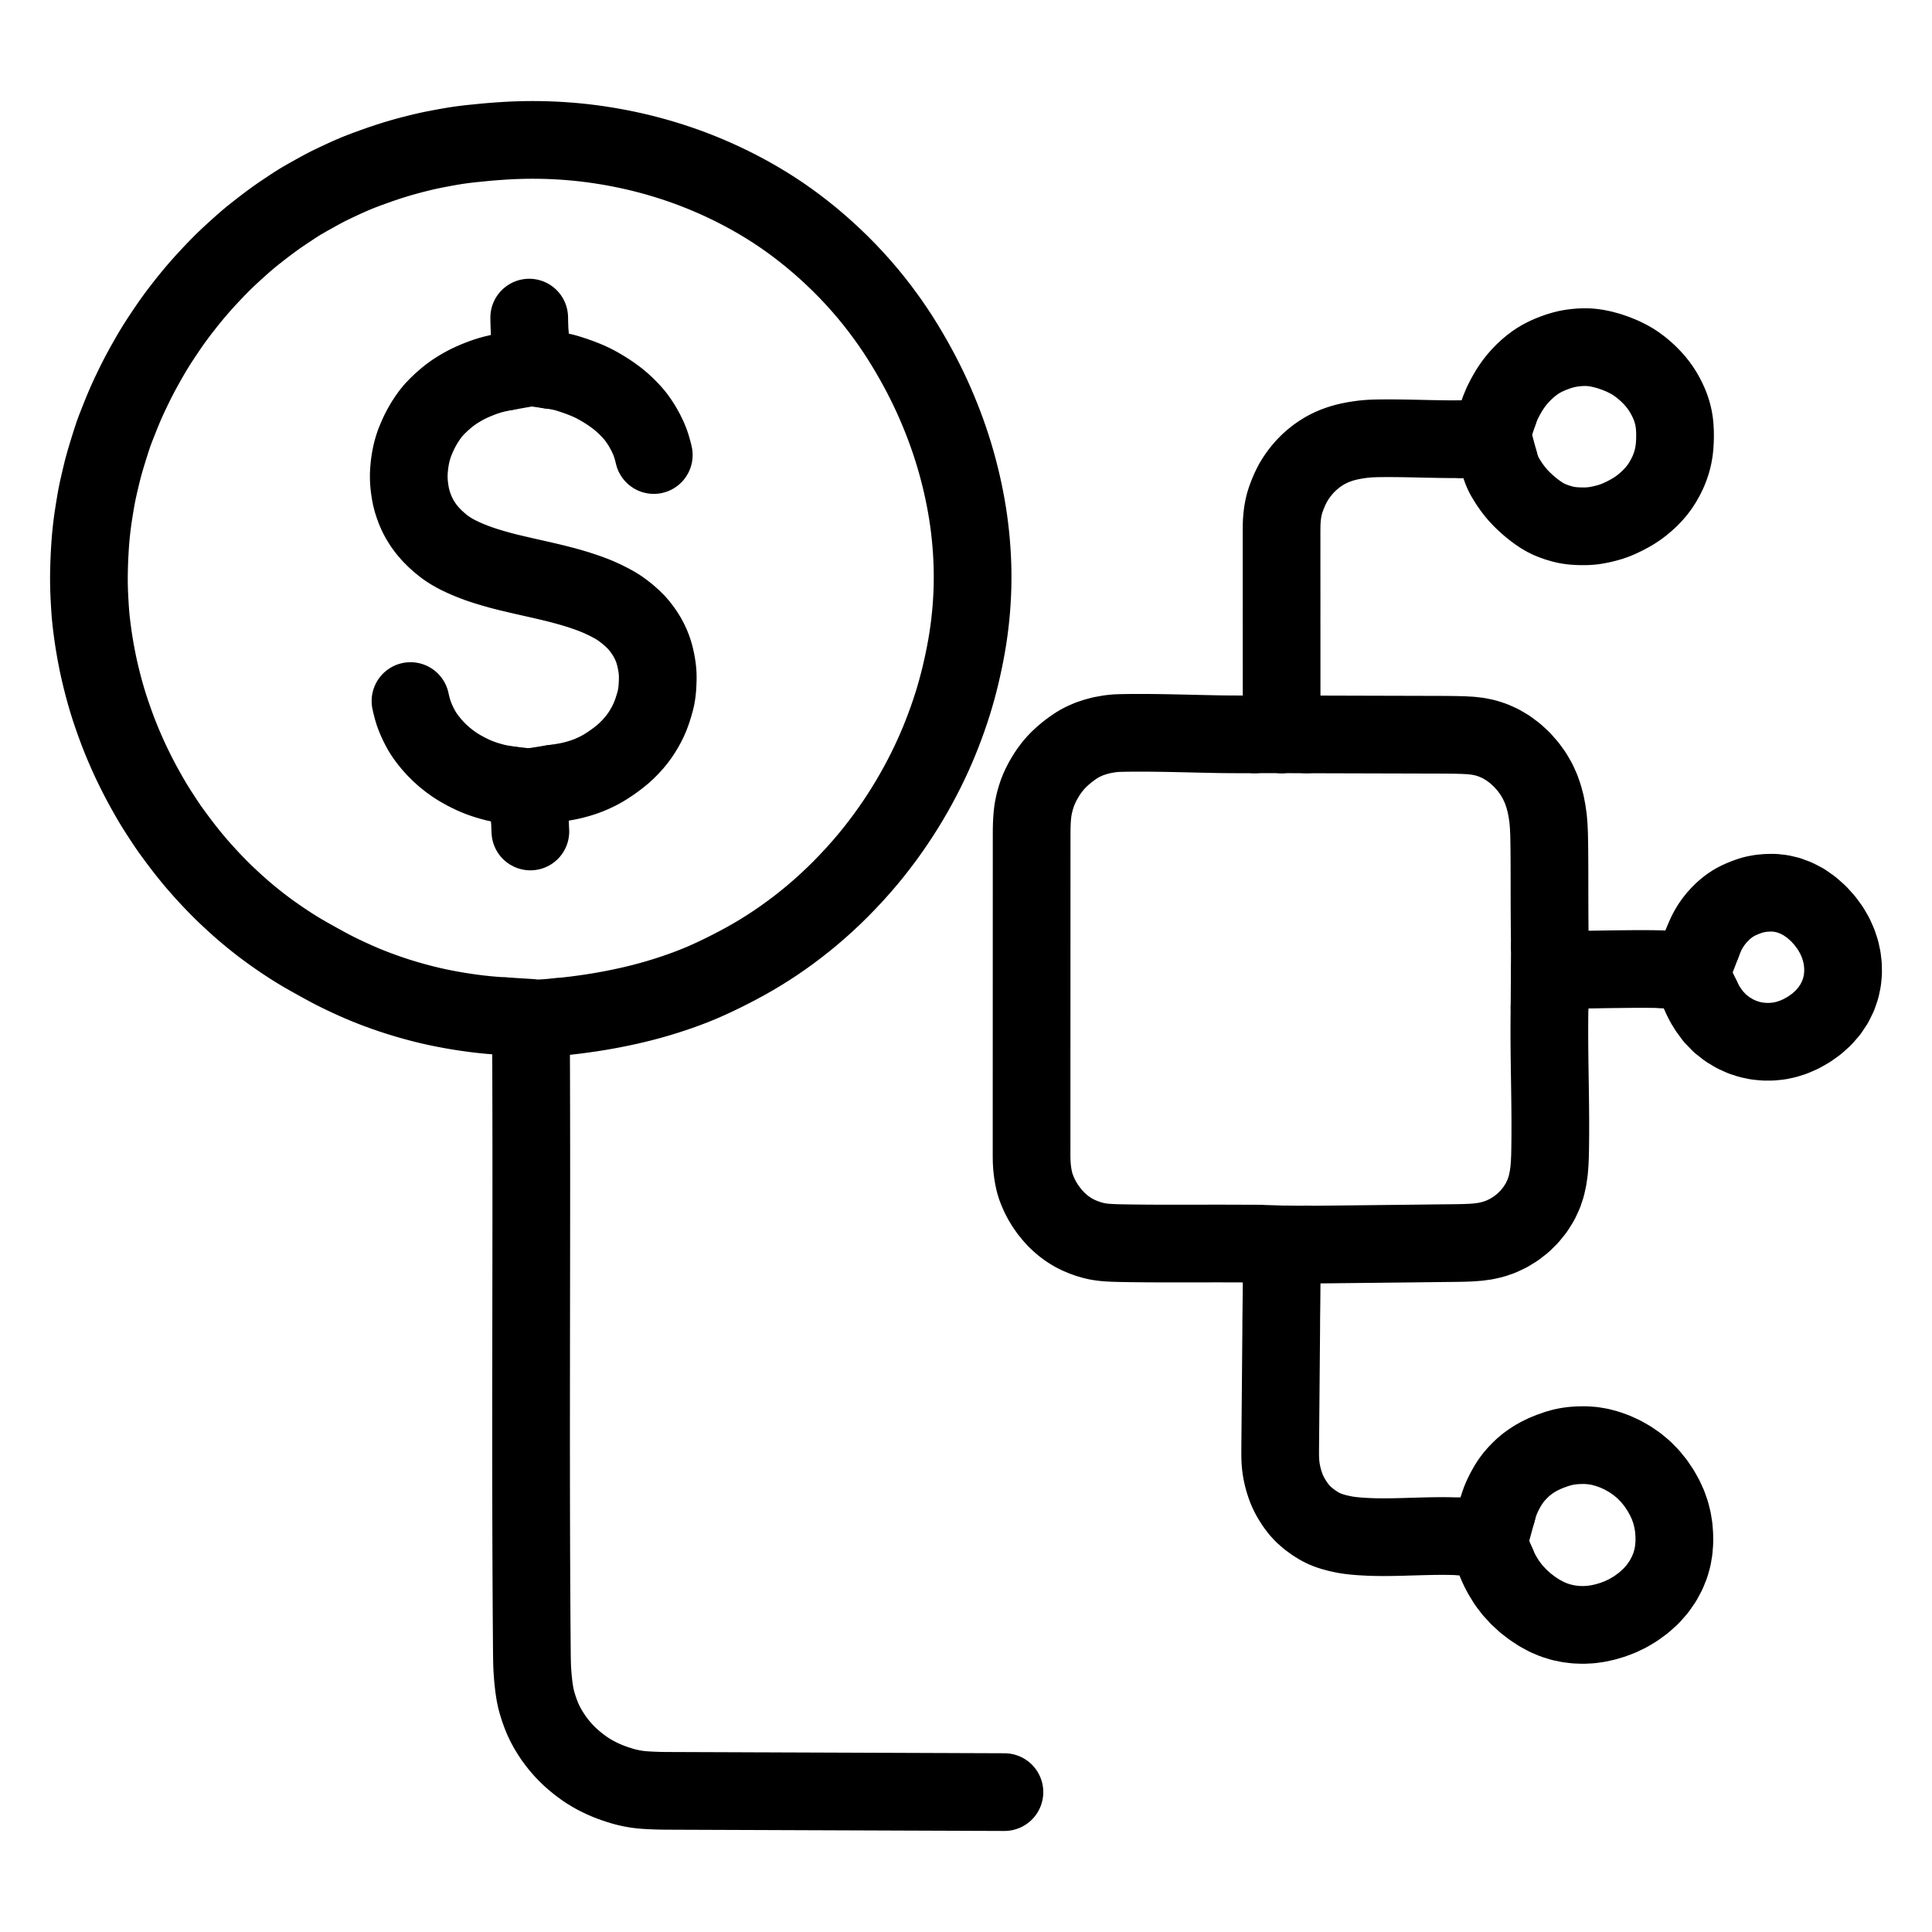 <svg xmlns="http://www.w3.org/2000/svg" viewBox="-47.5 -47.5 1119.0 1119.0" width="1024" height="1024"><g id="skeleton-paths" stroke-width="45.0">
    <path id="path-0-0" d="M244.895 541.091L242.816 540.962L240.540 540.803L238.039 540.618L235.592 540.403L233.647 540.213L231.279 539.962L229.346 539.741L226.979 539.447L224.635 539.128L221.871 538.734L219.024 538.296L216.202 537.828L213.364 537.326L210.576 536.800L208.206 536.336L205.832 535.843L203.930 535.428L201.620 534.905L199.237 534.330L196.018 533.518L192.270 532.509L188.064 531.317L183.780 530.015L179.520 528.639L175.294 527.181L171.177 525.679L167.443 524.247L164.081 522.896L161.024 521.604L157.704 520.138L154.143 518.504L150.608 516.838L147.405 515.267L144.904 513.997L142.448 512.693L139.977 511.352L136.791 509.591L133.491 507.761L130.290 505.952L127.728 504.482L125.347 503.056L123.316 501.803L121.008 500.350L118.708 498.851L115.968 497.039L113.177 495.120L110.744 493.416L108.462 491.775L106.610 490.414L104.356 488.726L102.272 487.110L99.896 485.222L97.855 483.564L95.647 481.739L93.640 480.042L91.423 478.108L89.465 476.353L87.354 474.427L85.430 472.647L83.218 470.559L81.202 468.602L78.959 466.360L76.992 464.344L74.758 462.008L72.562 459.646L70.128 456.973L67.804 454.349L65.804 452.033L63.920 449.785L62.252 447.749L60.294 445.314L58.310 442.766L56.119 439.887L54.036 437.079L52.229 434.616L50.598 432.331L49.209 430.326L47.741 428.128L46.402 426.079L44.959 423.849L43.635 421.790L42.220 419.541L40.961 417.470L39.593 415.140L38.229 412.755L36.722 410.086L35.196 407.322L33.704 404.540L32.242 401.724L30.815 398.891L29.427 396.059L28.062 393.197L26.736 390.315L25.451 387.431L24.194 384.517L22.975 381.600L21.774 378.632L20.498 375.322L19.190 371.778L17.935 368.242L16.859 365.099L16.013 362.568L15.230 360.109L14.483 357.658L13.710 354.985L12.946 352.262L12.192 349.443L11.356 346.184L10.570 342.949L9.825 339.717L9.185 336.736L8.498 333.298L7.797 329.533L7.164 325.877L6.642 322.585L6.243 319.795L5.860 316.964L5.531 314.301L5.251 311.915L5.021 309.600L4.848 307.605L4.676 305.200L4.526 302.812L4.364 300.004L4.228 297.325L4.128 294.928L4.062 292.643L4.023 290.645L4 288.396L4.003 286.399L4.030 284.150L4.072 282.152L4.132 279.911L4.196 277.970L4.286 275.741L4.381 273.803L4.512 271.491L4.631 269.506L4.788 267.159L4.941 265.187L5.146 262.890L5.338 260.982L5.577 258.736L5.804 256.797L6.097 254.524L6.375 252.542L6.724 250.242L7.099 247.863L7.550 245.117L8.030 242.280L8.464 239.870L8.937 237.465L9.461 235.092L10.087 232.332L10.760 229.468L11.327 227.086L11.916 224.687L12.538 222.350L13.420 219.194L14.489 215.635L15.597 212.030L16.596 208.867L17.397 206.371L18.163 204.092L18.894 202.059L19.701 199.934L20.483 197.951L21.331 195.813L22.134 193.794L23.049 191.507L24.051 189.088L25.234 186.313L26.505 183.479L27.618 181.065L28.771 178.650L29.706 176.718L30.885 174.297L32.067 171.960L33.687 168.852L35.378 165.738L37.128 162.584L38.580 160.027L39.964 157.635L41.211 155.525L42.597 153.256L43.901 151.184L45.347 148.956L46.697 146.914L48.172 144.706L49.542 142.677L51.043 140.486L52.455 138.485L53.999 136.350L55.443 134.413L57.080 132.257L58.670 130.204L60.478 127.905L62.130 125.841L63.975 123.592L65.591 121.659L67.458 119.487L69.033 117.686L71.003 115.490L72.781 113.546L74.954 111.223L76.886 109.194L79.102 106.912L81.089 104.903L83.347 102.696L85.370 100.778L87.580 98.743L89.503 96.997L91.618 95.096L93.585 93.349L95.802 91.432L97.801 89.764L99.922 88.053L101.831 86.552L104.066 84.808L106.491 82.950L109.313 80.825L112.143 78.772L114.649 77.012L116.966 75.448L118.994 74.100L121.190 72.641L123.235 71.295L125.526 69.839L127.624 68.568L130.005 67.194L132.310 65.902L134.932 64.442L137.480 63.031L139.819 61.761L142.117 60.564L144.504 59.392L147.239 58.079L150.123 56.732L153.004 55.408L155.900 54.115L158.809 52.877L161.785 51.684L165.130 50.419L168.844 49.069L172.948 47.618L177.155 46.203L181.258 44.904L184.879 43.827L188.091 42.929L190.993 42.157L194.263 41.324L197.465 40.540L200.713 39.801L203.673 39.183L207.033 38.535L210.303 37.924L213.548 37.348L216.354 36.884L219.190 36.464L221.941 36.104L224.370 35.823L226.776 35.570L229.143 35.335L231.897 35.056L234.620 34.798L237.055 34.584L239.455 34.398L241.561 34.247L243.910 34.084L246.232 33.940L249.151 33.791L252.636 33.660L256.651 33.565L260.878 33.524L265.086 33.552L269.292 33.651L273.488 33.818L277.732 34.054L281.994 34.356L286.235 34.727L290.504 35.173L294.742 35.687L299.030 36.277L303.282 36.937L307.529 37.665L311.717 38.452L315.897 39.303L320.081 40.229L324.295 41.234L328.459 42.300L332.679 43.457L336.944 44.707L341.351 46.079L345.704 47.521L350.006 49.029L354.205 50.589L358.360 52.217L362.543 53.942L366.714 55.751L371.002 57.702L375.224 59.720L379.510 61.867L383.726 64.082L388.039 66.456L392.370 68.956L396.727 71.591L401.037 74.328L405.282 77.155L409.545 80.147L413.792 83.270L418.059 86.556L422.249 89.921L426.450 93.458L430.718 97.218L435.044 101.208L439.360 105.376L443.580 109.649L447.686 114.024L451.607 118.400L455.298 122.716L458.760 126.966L462.059 131.202L465.261 135.512L468.261 139.714L471.097 143.869L473.746 147.931L476.359 152.124L478.932 156.418L481.433 160.750L483.835 165.069L486.082 169.283L488.239 173.498L490.259 177.624L492.187 181.730L494.034 185.859L495.822 190.045L497.580 194.357L499.246 198.642L500.831 202.923L502.313 207.155L503.719 211.405L505.051 215.679L506.309 219.979L507.483 224.269L508.577 228.541L509.590 232.784L510.534 237.054L511.409 241.346L512.201 245.628L512.913 249.880L513.540 254.106L514.095 258.345L514.569 262.595L514.968 266.843L515.294 271.111L515.547 275.361L515.721 279.619L515.809 283.859L515.823 288.105L515.759 292.346L515.618 296.607L515.387 300.859L515.082 305.131L514.698 309.381L514.240 313.640L513.693 317.913L513.072 322.164L512.368 326.433L511.596 330.647L510.748 334.891L509.848 339.086L508.879 343.302L507.843 347.493L506.720 351.727L505.511 355.981L504.219 360.252L502.814 364.580L501.327 368.910L499.736 373.293L498.079 377.631L496.342 381.946L494.536 386.221L492.689 390.384L490.745 394.556L488.731 398.680L486.569 402.920L484.315 407.156L481.900 411.495L479.377 415.842L476.727 420.209L474 424.525L471.181 428.791L468.215 433.097L465.128 437.396L461.899 441.711L458.670 445.855L455.308 449.974L451.796 454.091L447.989 458.376L443.973 462.704L439.786 467.024L435.583 471.169L431.334 475.166L427.187 478.905L422.924 482.566L418.705 486.032L414.367 489.445L410.125 492.632L405.883 495.688L401.669 498.585L397.401 501.384L393.075 504.096L388.684 506.708L384.314 509.195L379.942 511.558L375.694 513.774L371.393 515.933L367.166 517.983L362.866 519.972L358.661 521.813L354.452 523.541L350.271 525.145L346.059 526.662L341.822 528.106L337.561 529.480L333.277 530.783L328.968 532.010L324.645 533.159L320.342 534.226L316.059 535.212L311.802 536.126L307.539 536.983L303.301 537.774L299.072 538.506L294.857 539.169L290.600 539.785L286.350 540.355L281.968 540.871L278.851 541.225L276.045 541.478" stroke="black" stroke-width="45" fill="none" stroke-linecap="round" stroke-linejoin="round"/>
    <path id="path-1-0" d="M260.077 559.695L260.081 560.823L260.087 562.425L260.095 564.422L260.104 566.671L260.112 568.669L260.121 570.918L260.128 572.916L260.136 575.164L260.143 577.162L260.149 579.411L260.154 581.409L260.159 583.657L260.164 585.655L260.170 587.904L260.175 589.902L260.180 592.151L260.185 594.148L260.190 596.397L260.194 598.395L260.197 600.644L260.199 602.641L260.202 604.890L260.205 606.888L260.208 609.137L260.210 611.135L260.214 613.383L260.217 615.381L260.219 617.630L260.220 619.628L260.220 621.876L260.221 623.874L260.221 626.123L260.222 628.121L260.223 630.370L260.224 632.367L260.226 634.616L260.226 636.614L260.226 638.863L260.225 640.860L260.224 643.109L260.222 645.107L260.221 647.356L260.221 649.354L260.221 651.602L260.221 653.600L260.220 655.849L260.219 657.847L260.217 660.095L260.214 662.093L260.212 664.342L260.210 666.340L260.208 668.588L260.207 670.586L260.206 672.835L260.205 674.833L260.202 677.082L260.199 679.079L260.196 681.328L260.193 683.326L260.190 685.575L260.187 687.573L260.185 689.821L260.184 691.819L260.182 694.068L260.180 696.066L260.176 698.314L260.173 700.312L260.169 702.561L260.166 704.559L260.163 706.807L260.161 708.805L260.159 711.054L260.156 713.052L260.154 715.301L260.151 717.298L260.148 719.547L260.144 721.545L260.141 723.794L260.138 725.792L260.136 728.040L260.134 730.038L260.132 732.291L260.130 734.270L260.129 736.522L260.128 738.538L260.126 740.862L260.124 742.904L260.120 745.141L260.117 747.079L260.114 749.283L260.111 751.267L260.109 753.520L260.107 755.517L260.106 757.766L260.104 759.764L260.103 762.013L260.101 764.011L260.100 766.259L260.099 768.257L260.098 770.506L260.097 772.504L260.096 774.752L260.096 776.750L260.096 778.999L260.096 780.997L260.095 783.245L260.094 785.199L260.092 787.407L260.092 789.265L260.093 791.490L260.095 793.438L260.098 795.830L260.100 797.897L260.102 800.232L260.104 802.230L260.105 804.478L260.107 806.476L260.109 808.725L260.110 810.723L260.113 812.971L260.117 814.969L260.121 817.218L260.125 819.216L260.129 821.464L260.132 823.462L260.136 825.711L260.139 827.709L260.143 829.958L260.148 831.955L260.154 834.204L260.160 836.202L260.167 838.451L260.173 840.449L260.180 842.697L260.186 844.695L260.192 846.944L260.198 848.942L260.206 851.190L260.214 853.188L260.224 855.437L260.233 857.435L260.243 859.683L260.251 861.681L260.261 863.930L260.269 865.928L260.279 868.177L260.289 870.174L260.301 872.423L260.312 874.421L260.326 876.670L260.338 878.668L260.351 880.916L260.363 882.914L260.376 885.163L260.388 887.161L260.402 889.409L260.416 891.407L260.433 893.656L260.448 895.654L260.466 897.902L260.481 899.900L260.499 902.149L260.514 904.147L260.531 906.396L260.547 908.393L260.569 910.642L260.594 912.640L260.640 914.906L260.696 916.887L260.795 919.223L260.948 921.606L261.170 924.383L261.448 927.139L261.732 929.538L262.068 931.898L262.414 933.910L262.894 936.287L263.525 938.692L264.480 941.811L265.570 944.913L266.860 948.137L268.162 950.879L269.688 953.726L271.350 956.445L273.024 959.003L274.875 961.516L276.629 963.719L278.714 966.125L280.668 968.172L282.886 970.310L284.879 972.064L287.024 973.839L288.973 975.342L291.133 976.900L293.179 978.261L295.513 979.674L297.630 980.846L300.020 982.054L301.972 982.969L304.295 983.976L306.288 984.753L308.776 985.653L310.827 986.323L313.113 987.029L314.909 987.513L317.128 988.040L319.063 988.428L321.448 988.826L323.473 989.081L325.812 989.285L327.737 989.406L329.966 989.517L331.877 989.599L334.158 989.675L336.159 989.715L338.440 989.741L340.438 989.749L342.687 989.757L344.684 989.765L346.933 989.773L348.931 989.781L351.180 989.789L353.178 989.797L355.426 989.805L357.424 989.813L359.673 989.821L361.671 989.828L363.919 989.837L365.917 989.844L368.166 989.853L370.164 989.860L372.412 989.869L374.410 989.876L376.659 989.885L378.657 989.892L380.906 989.901L382.903 989.908L385.152 989.917L387.150 989.924L389.399 989.933L391.397 989.940L393.645 989.948L395.643 989.956L397.892 989.964L399.890 989.972L402.138 989.980L404.136 989.988L406.385 989.996L408.383 990.004L410.631 990.012L412.629 990.020L414.878 990.028L416.876 990.036L419.125 990.044L421.122 990.052L423.371 990.060L425.369 990.068L427.618 990.076L429.615 990.083L431.864 990.092L433.862 990.099L436.111 990.108L438.109 990.115L440.357 990.124L442.355 990.131L444.604 990.140L446.602 990.147L448.850 990.156L450.848 990.163L453.097 990.172L455.095 990.179L457.344 990.188L459.341 990.195L461.590 990.204L463.588 990.211L465.837 990.219L467.834 990.227L470.083 990.235L472.081 990.243L474.330 990.251L476.328 990.259L478.576 990.267L480.574 990.275L482.823 990.283L484.821 990.291L487.069 990.299L489.067 990.307L491.316 990.315L493.314 990.323L495.563 990.331L497.560 990.339L499.809 990.347L501.807 990.354L504.056 990.363L506.053 990.370L508.302 990.379L510.300 990.386L512.549 990.395L514.547 990.402L516.795 990.411L518.793 990.418L521.042 990.427L523.040 990.434L525.288 990.443L527.286 990.450L529.535 990.459L531.533 990.466L533.135 990.472L534.262 990.476" stroke="black" stroke-width="45" fill="none" stroke-linecap="round" stroke-linejoin="round"/>
    <path id="path-extension-1" d="M244.895 541.091L260.008 542.029" stroke="black" stroke-width="45" fill="none" stroke-linecap="round" stroke-linejoin="round"/>
    <path id="path-extension-2" d="M276.045 541.478L265.890 542.395" stroke="black" stroke-width="45" fill="none" stroke-linecap="round" stroke-linejoin="round"/>
    <path id="path-extension-3" d="M260.077 559.695L260.011 542.925" stroke="black" stroke-width="45" fill="none" stroke-linecap="round" stroke-linejoin="round"/>
    <path id="path-connection-1" d="M265.890 542.395L265.890 542.395" stroke="black" stroke-width="45" fill="none" stroke-linecap="round" stroke-linejoin="round"/>
  </g>
<g id="skeleton-paths" stroke-width="45.0">
    <path id="path-0-0" d="M259.013 136.455L259.032 137.583L259.068 139.199L259.125 141.195L259.216 143.453L259.325 145.425L259.429 147.028L259.504 148.143" stroke="black" stroke-width="45" fill="none" stroke-linecap="round" stroke-linejoin="round"/>
    <path id="path-1-0" d="M245.169 167.821L243.140 168.201L241.289 168.582L238.534 169.226L236.450 169.795L234.230 170.493L232.450 171.105L230.277 171.919L228.307 172.707L225.987 173.712L224.036 174.627L221.849 175.744L219.872 176.843L217.626 178.184L215.580 179.503L213.288 181.133L210.893 183.057L208.255 185.349L205.738 187.778L203.700 189.912L201.841 192.163L200.163 194.502L198.351 197.270L196.732 200.081L195.425 202.592L194.318 204.979L193.477 206.926L192.581 209.145L191.837 211.383L191.067 214.025L190.454 216.792L189.967 219.545L189.597 222.375L189.368 225.082L189.244 227.497L189.263 229.839L189.356 231.728L189.564 234L189.811 235.906L190.187 238.277L190.566 240.200L191.136 242.542L191.921 244.985L192.935 247.783L194.219 250.696L195.679 253.444L197.467 256.317L199.558 259.143L201.924 261.919L204.518 264.550L207.158 266.909L209.547 268.856L211.869 270.523L213.958 271.844L216.328 273.190L218.487 274.298L220.894 275.434L222.856 276.295L225.081 277.229L226.944 277.955L229.198 278.806L231.249 279.513L233.584 280.284L235.597 280.903L237.886 281.587L239.805 282.137L242.223 282.812L244.192 283.331L246.556 283.931L248.432 284.381L250.678 284.916L252.582 285.362L254.815 285.884L256.756 286.327L259.170 286.874L261.751 287.453L264.962 288.182L268.235 288.934L271.422 289.683L273.982 290.300L276.441 290.919L278.737 291.529L281.417 292.257L284.177 293.046L287.151 293.947L290.080 294.905L292.967 295.904L295.348 296.775L297.817 297.738L300.251 298.799L303.062 300.099L305.846 301.513L308.345 302.864L310.873 304.412L313.408 306.207L316.223 308.419L318.891 310.801L321.110 312.990L323.070 315.286L324.607 317.296L326.214 319.668L327.419 321.638L328.666 323.974L329.593 326.005L330.527 328.330L331.217 330.396L331.857 332.705L332.316 334.732L332.760 337.046L333.070 339.027L333.337 341.399L333.453 343.365L333.472 345.783L333.392 348.155L333.236 351.029L332.938 353.797L332.540 356.293L331.933 358.798L331.178 361.431L330.272 364.293L329.222 367.143L328.221 369.496L327.012 371.935L325.843 374.058L324.424 376.427L323.043 378.507L321.357 380.778L319.642 382.872L317.547 385.190L315.529 387.218L313.112 389.424L310.483 391.530L307.556 393.715L304.602 395.704L302.226 397.203L299.827 398.549L297.846 399.552L295.506 400.643L293.528 401.468L291.272 402.326L289.210 403.010L286.862 403.720L284.812 404.259L282.483 404.821L280.113 405.280L277.123 405.798L274.847 406.123L272.864 406.389" stroke="black" stroke-width="45" fill="none" stroke-linecap="round" stroke-linejoin="round"/>
    <path id="path-2-0" d="M190.245 358.543L190.519 359.745L190.922 361.421L191.443 363.385L192.123 365.589L192.807 367.448L193.723 369.660L194.677 371.724L195.866 374.076L197.070 376.222L198.604 378.597L200.349 380.967L202.437 383.549L204.697 386.076L207.157 388.541L209.813 390.938L212.703 393.235L215.293 395.119L217.875 396.789L219.884 397.970L222.210 399.257L224.232 400.285L226.652 401.431L228.609 402.277L230.858 403.162L232.759 403.825L235.044 404.560L237.124 405.167L239.580 405.814L242.467 406.404L244.905 406.849L247.489 407.221" stroke="black" stroke-width="45" fill="none" stroke-linecap="round" stroke-linejoin="round"/>
    <path id="path-3-0" d="M259.421 426.637L259.440 427.764L259.487 429.366L259.559 431.364L259.629 432.966L259.686 434.093" stroke="black" stroke-width="45" fill="none" stroke-linecap="round" stroke-linejoin="round"/>
    <path id="path-4-0" d="M271.179 166.764L272.938 166.999L274.624 167.269L277.068 167.719L278.992 168.159L280.801 168.653L282.351 169.127L284.012 169.663L286.001 170.342L288.046 171.066L290.410 171.974L292.456 172.805L294.702 173.812L296.642 174.755L299.117 176.080L301.765 177.634L304.835 179.563L307.731 181.560L310.185 183.388L312.457 185.280L314.458 187.092L316.672 189.273L318.555 191.272L320.523 193.585L322.334 196.053L324.419 199.278L326.337 202.718L327.965 206.057L329.049 208.716L329.860 211.130L330.453 213.208L330.903 214.902L331.170 216.053" stroke="black" stroke-width="45" fill="none" stroke-linecap="round" stroke-linejoin="round"/>
    <path id="path-connection-1" d="M259.504 148.143L260.196 165.152" stroke="black" stroke-width="45" fill="none" stroke-linecap="round" stroke-linejoin="round"/>
    <path id="path-connection-2" d="M245.169 167.821L260.196 165.152" stroke="black" stroke-width="45" fill="none" stroke-linecap="round" stroke-linejoin="round"/>
    <path id="path-connection-3" d="M271.179 166.764L260.196 165.152" stroke="black" stroke-width="45" fill="none" stroke-linecap="round" stroke-linejoin="round"/>
    <path id="path-connection-4" d="M272.864 406.389L259.120 408.566" stroke="black" stroke-width="45" fill="none" stroke-linecap="round" stroke-linejoin="round"/>
    <path id="path-connection-5" d="M247.489 407.221L259.120 408.566" stroke="black" stroke-width="45" fill="none" stroke-linecap="round" stroke-linejoin="round"/>
    <path id="path-connection-6" d="M259.421 426.637L259.120 408.566" stroke="black" stroke-width="45" fill="none" stroke-linecap="round" stroke-linejoin="round"/>
  </g>
<g id="skeleton-paths" stroke-width="45.0">
    <path id="path-0-0" d="M819.644 858.725L820.879 861.598L822.650 864.911L825.391 869.363L828.623 873.585L832.144 877.390L835.920 880.857L839.912 883.943L844.078 886.675L848.350 888.989L852.608 890.794L856.865 892.118L861.103 892.998L865.333 893.504L869.546 893.647L873.752 893.440L877.953 892.863L882.248 891.927L886.564 890.635L890.991 888.956L895.436 886.817L900.020 884.067L904.542 880.751L908.827 876.868L912.548 872.643L915.676 868.112L918.124 863.543L919.958 859.008L921.198 854.592L921.930 850.214L922.270 845.877L922.244 841.518L921.914 837.171L921.208 832.800L920.124 828.490L918.640 824.266L916.705 820.015L914.328 815.769L911.435 811.474L908.182 807.464L904.561 803.766L900.670 800.521L896.560 797.677L892.254 795.250L887.924 793.254L883.515 791.669L879.238 790.520L875.038 789.811L870.936 789.499L866.947 789.544L863.361 789.788L860.245 790.216L857.457 790.793L854.293 791.692L850.779 792.921L847.241 794.345L844.055 795.899L841.456 797.358L838.960 798.985L836.852 800.528L834.668 802.357L832.777 804.153L830.776 806.262L829.085 808.236L827.349 810.572L825.743 813.111L824.108 816.022L822.666 818.932L821.568 821.494L820.639 824.115L820.114 825.863L819.628 827.635" stroke="black" stroke-width="45" fill="none" stroke-linecap="round" stroke-linejoin="round"/>
    <path id="path-1-0" d="M938.262 530.698L939.677 533.653L941.784 537.042L944.981 541.411L948.790 545.327L952.916 548.572L957.250 551.201L961.602 553.182L965.909 554.575L970.162 555.457L974.411 555.874L978.601 555.865L982.774 555.458L986.967 554.581L991.260 553.214L995.769 551.233L1000.275 548.667L1004.696 545.514L1008.645 541.940L1012.108 537.956L1014.913 533.718L1017.108 529.268L1018.647 524.804L1019.587 520.388L1020 516.039L1019.947 511.751L1019.457 507.429L1018.522 503.133L1017.105 498.814L1015.188 494.532L1012.673 490.182L1009.525 485.868L1005.775 481.696L1001.577 477.991L997.220 474.948L992.795 472.648L988.476 471.027L984.210 470.017L980.010 469.555L975.947 469.598L972.334 469.933L969.454 470.448L967.372 470.950L965.469 471.576L963.522 472.275L961.177 473.226L958.924 474.263L956.596 475.544L954.555 476.865L952.396 478.509L950.448 480.205L948.398 482.232L946.667 484.154L944.975 486.291L943.572 488.283L942.113 490.700L940.907 492.950L939.686 495.651L939.035 497.237L938.366 498.990" stroke="black" stroke-width="45" fill="none" stroke-linecap="round" stroke-linejoin="round"/>
    <path id="path-2-0" d="M709.081 377.852L711.958 377.860L715.118 377.869L719.506 377.881L723.752 377.892L727.999 377.904L732.245 377.915L736.492 377.927L740.738 377.938L744.985 377.950L749.232 377.961L753.478 377.973L757.725 377.984L761.971 377.996L766.218 378.007L770.464 378.018L774.711 378.030L778.957 378.041L783.204 378.053L787.451 378.065L791.697 378.092L795.925 378.150L800.162 378.265L804.335 378.492L808.604 378.977L812.834 379.856L817.239 381.274L821.541 383.215L825.916 385.778L830.077 388.900L834.059 392.570L837.565 396.561L840.623 400.798L843.102 405.103L845.115 409.512L846.595 413.848L847.757 418.214L848.566 422.495L849.168 426.775L849.512 431.046L849.713 435.303L849.805 439.569L849.862 443.812L849.896 448.059L849.922 452.305L849.937 456.552L849.946 460.798L849.951 465.045L849.955 469.292L849.961 473.538L849.972 477.785L849.992 482.031L850.020 486.271L850.056 490.555L850.101 494.919L850.135 498.108L850.172 500.866" stroke="black" stroke-width="45" fill="none" stroke-linecap="round" stroke-linejoin="round"/>
    <path id="path-3-0" d="M709.475 673.395L712.150 673.376L715.220 673.351L719.511 673.311L723.752 673.267L727.999 673.220L732.245 673.173L736.492 673.126L740.738 673.079L744.985 673.032L749.232 672.985L753.478 672.937L757.725 672.890L761.971 672.843L766.218 672.796L770.464 672.749L774.699 672.700L778.955 672.648L783.200 672.596L787.477 672.549L791.713 672.507L795.960 672.460L800.190 672.377L804.437 672.218L808.701 671.893L812.978 671.304L817.339 670.297L821.745 668.784L826.199 666.678L830.532 664.004L834.617 660.819L838.379 657.090L841.678 653L844.469 648.555L846.585 644.045L848.097 639.537L849.082 635.044L849.714 630.701L850.065 626.385L850.253 622.168L850.339 617.921L850.395 613.674L850.426 609.428L850.434 605.181L850.424 600.935L850.397 596.688L850.357 592.442L850.307 588.195L850.250 583.949L850.188 579.702L850.124 575.455L850.061 571.209L850.003 566.962L849.952 562.716L849.912 558.469L849.884 554.223L849.872 549.976L849.878 545.730L849.908 541.483L849.938 538.447L849.973 535.877" stroke="black" stroke-width="45" fill="none" stroke-linecap="round" stroke-linejoin="round"/>
    <path id="path-4-0" d="M679.340 377.827L677.466 377.832L675.717 377.830L673.199 377.833L671.095 377.830L668.765 377.826L666.660 377.818L664.287 377.804L662.330 377.789L660.157 377.764L658.329 377.734L656.112 377.691L654.133 377.651L651.852 377.604L649.854 377.562L647.605 377.513L645.608 377.468L643.359 377.416L641.361 377.370L639.112 377.318L637.114 377.272L634.866 377.222L632.868 377.179L630.619 377.133L628.621 377.094L626.373 377.055L624.375 377.023L622.126 376.993L620.128 376.970L617.879 376.950L615.882 376.938L613.633 376.931L611.635 376.931L609.386 376.940L607.389 376.955L605.140 376.981L603.142 377.013L600.857 377.071L598.869 377.147L596.796 377.344L595.075 377.541L592.991 377.919L590.407 378.384L587.053 379.293L583.581 380.431L580.441 381.785L578.014 383.012L575.758 384.371L573.403 385.995L570.726 387.991L568.018 390.275L565.705 392.415L563.607 394.656L561.940 396.629L560.257 398.881L558.882 400.899L557.493 403.179L556.382 405.139L555.262 407.337L554.345 409.319L553.411 411.646L552.604 414.070L551.830 416.755L551.238 419.357L550.814 421.581L550.542 423.771L550.352 425.710L550.200 427.950L550.105 429.948L550.048 432.197L550.027 434.195L550.019 436.443L550.018 438.441L550.018 440.690L550.017 442.688L550.017 444.937L550.016 446.934L550.016 449.183L550.015 451.181L550.015 453.430L550.014 455.428L550.014 457.676L550.013 459.674L550.013 461.923L550.012 463.921L550.012 466.169L550.011 468.167L550.011 470.416L550.010 472.414L550.010 474.662L550.009 476.660L550.009 478.909L550.008 480.907L550.008 483.156L550.007 485.153L550.007 487.402L550.006 489.400L550.006 491.649L550.006 493.647L550.005 495.895L550.005 497.893L550.004 500.142L550.004 502.140L550.003 504.388L550.003 506.386L550.002 508.635L550.002 510.633L550.001 512.881L550 514.879L550 517.128L550 519.126L550 521.375L549.999 523.372L549.998 525.621L549.998 527.619L549.997 529.868L549.997 531.866L549.996 534.114L549.996 536.112L549.995 538.361L549.995 540.359L549.994 542.607L549.994 544.605L549.993 546.854L549.993 548.852L549.992 551.100L549.992 553.098L549.991 555.347L549.991 557.345L549.990 559.594L549.990 561.591L549.989 563.840L549.989 565.838L549.989 568.087L549.988 570.085L549.988 572.333L549.987 574.331L549.987 576.580L549.986 578.578L549.986 580.826L549.985 582.824L549.985 585.073L549.984 587.071L549.984 589.319L549.983 591.317L549.983 593.566L549.982 595.564L549.982 597.813L549.981 599.810L549.981 602.059L549.980 604.057L549.980 606.306L549.979 608.304L549.979 610.552L549.978 612.550L549.978 614.799L549.977 616.797L549.977 619.045L549.975 621.043L549.996 623.296L550.037 625.254L550.158 627.537L550.383 629.844L550.731 632.506L551.220 635.143L551.754 637.490L552.497 639.901L553.442 642.352L554.661 645.122L556.153 647.969L557.900 650.834L559.942 653.733L562.209 656.513L564.375 658.882L566.629 660.997L568.626 662.647L570.747 664.220L572.654 665.478L574.815 666.738L577.207 667.923L579.970 669.093L582.807 670.109L585.231 670.825L587.513 671.378L589.447 671.719L591.743 672.027L593.772 672.204L596.055 672.341L597.982 672.420L600.251 672.486L602.262 672.531L604.557 672.572L606.555 672.602L608.804 672.632L610.802 672.656L613.051 672.679L615.048 672.697L617.297 672.714L619.295 672.726L621.544 672.737L623.542 672.745L625.790 672.751L627.788 672.755L630.037 672.758L632.035 672.759L634.283 672.758L636.281 672.757L638.530 672.755L640.528 672.752L642.776 672.748L644.774 672.745L647.023 672.741L649.021 672.738L651.270 672.735L653.267 672.733L655.516 672.731L657.514 672.730L659.763 672.731L661.761 672.733L664.009 672.737L666.007 672.742L668.256 672.750L670.262 672.757L672.516 672.768L674.596 672.773L677.103 672.785L678.834 672.785L680.698 672.794" stroke="black" stroke-width="45" fill="none" stroke-linecap="round" stroke-linejoin="round"/>
    <path id="path-5-0" d="M820.691 190.853L821.174 189.433L821.838 187.770L822.684 185.798L823.509 184.185L824.330 182.580L825.249 180.931L826.495 178.779L827.830 176.716L829.467 174.407L831.085 172.351L833.076 170.079L835.013 168.080L837.217 166.024L839.206 164.350L841.375 162.706L843.391 161.352L845.684 160.009L847.888 158.894L850.295 157.809L852.705 156.873L855.159 155.986L857.750 155.223L860.012 154.650L862.516 154.184L864.886 153.882L867.588 153.636L870.247 153.561L872.584 153.592L874.949 153.796L877.352 154.147L880.547 154.798L884.324 155.822L888.447 157.239L892.330 158.835L895.616 160.462L898.199 161.922L900.570 163.511L902.699 165.088L905.084 167.061L907.192 168.975L909.380 171.186L911.160 173.176L912.918 175.358L914.360 177.357L915.806 179.613L917.029 181.755L918.226 184.101L919.191 186.233L920.087 188.477L920.780 190.537L921.401 192.774L921.863 194.879L922.251 197.254L922.493 199.785L922.649 202.545L922.667 205.426L922.592 208.176L922.421 210.954L922.118 213.712L921.627 216.513L920.912 219.511L919.921 222.580L918.690 225.717L917.183 228.821L915.494 231.803L913.834 234.364L912.033 236.758L910.272 238.800L908.092 241.071L905.969 243.043L903.560 245.068L901.410 246.684L898.928 248.343L896.312 249.877L893.302 251.463L890.385 252.840L887.845 253.904L885.397 254.747L882.907 255.464L880.122 256.144L877.317 256.700L874.905 257.064L872.484 257.262L870.502 257.323L868.234 257.321L866.356 257.258L864.129 257.136L862.153 256.928L859.783 256.555L857.420 255.992L854.667 255.196L851.952 254.236L849.514 253.228L847.291 252.100L845.335 250.933L843.136 249.447L841.026 247.898L838.643 245.975L836.510 244.123L834.203 241.935L832.240 239.902L830.159 237.499L828.432 235.258L826.684 232.770L825.301 230.588L823.982 228.369L822.966 226.375L821.983 223.933L821.395 222.172L820.836 220.095" stroke="black" stroke-width="45" fill="none" stroke-linecap="round" stroke-linejoin="round"/>
    <path id="path-6-0" d="M694.800 358.931L694.798 357.891L694.797 356.313L694.795 354.350L694.794 352.095L694.794 350.097L694.793 347.848L694.792 345.850L694.792 343.602L694.791 341.604L694.790 339.355L694.790 337.357L694.789 335.108L694.788 333.111L694.788 330.862L694.787 328.864L694.786 326.615L694.786 324.618L694.785 322.369L694.784 320.371L694.783 318.049L694.781 316.016L694.778 313.604L694.775 311.595L694.776 309.295L694.778 307.457L694.783 305.333L694.784 303.419L694.784 301.152L694.781 299.132L694.778 296.877L694.777 294.896L694.776 292.643L694.775 290.645L694.774 288.396L694.774 286.399L694.773 284.150L694.772 282.152L694.772 279.903L694.771 277.905L694.770 275.657L694.770 273.659L694.769 271.410L694.768 269.412L694.768 267.164L694.767 265.166L694.766 262.917L694.767 260.919L694.778 258.670L694.805 256.673L694.888 254.357L695.085 251.975L695.388 249.348L695.871 246.687L696.388 244.453L697.049 242.270L697.697 240.455L698.515 238.343L699.411 236.235L700.536 233.859L701.717 231.649L703.170 229.307L704.668 227.158L706.553 224.752L708.404 222.628L710.639 220.372L712.742 218.498L715.133 216.604L717.274 215.109L719.517 213.706L721.516 212.610L723.656 211.576L725.598 210.742L727.773 209.945L729.655 209.322L731.996 208.673L734.376 208.123L737.188 207.574L739.945 207.147L742.332 206.838L744.678 206.616L746.667 206.494L748.940 206.405L750.938 206.368L753.187 206.341L755.185 206.328L757.433 206.326L759.431 206.333L761.680 206.350L763.678 206.373L765.927 206.406L767.924 206.440L770.173 206.483L772.171 206.524L774.420 206.572L776.418 206.616L778.666 206.665L780.664 206.708L782.913 206.753L784.911 206.790L787.159 206.826L789.157 206.853L791.406 206.876L793.404 206.889L795.732 206.893L797.237 206.893L798.854 206.887" stroke="black" stroke-width="45" fill="none" stroke-linecap="round" stroke-linejoin="round"/>
    <path id="path-7-0" d="M694.832 692.754L694.822 693.881L694.808 695.483L694.791 697.481L694.771 699.730L694.754 701.728L694.734 703.976L694.717 705.974L694.695 708.231L694.671 710.198L694.642 712.472L694.616 714.446L694.595 716.770L694.583 718.739L694.575 721L694.565 722.959L694.550 725.209L694.532 727.207L694.513 729.456L694.495 731.454L694.476 733.702L694.458 735.700L694.439 737.949L694.421 739.947L694.402 742.195L694.384 744.193L694.365 746.442L694.347 748.440L694.328 750.689L694.311 752.686L694.291 754.935L694.274 756.933L694.254 759.182L694.237 761.179L694.217 763.428L694.200 765.426L694.180 767.675L694.163 769.673L694.143 771.921L694.126 773.919L694.106 776.168L694.089 778.166L694.069 780.414L694.052 782.412L694.032 784.661L694.015 786.659L693.998 788.908L693.981 790.905L693.969 793.168L693.970 795.164L694.015 797.379L694.108 799.258L694.297 801.400L694.561 803.355L694.982 805.728L695.464 807.834L696.073 810.143L696.685 812.071L697.436 814.202L698.235 816.141L699.327 818.422L700.757 820.950L702.602 823.839L704.816 826.789L707.353 829.539L710.386 832.203L713.589 834.548L716.784 836.520L719.347 837.851L721.878 838.873L724.269 839.646L727.089 840.427L729.895 841.044L732.364 841.517L734.771 841.858L736.762 842.079L739.040 842.282L741.018 842.423L743.254 842.558L745.227 842.652L747.488 842.735L749.498 842.783L751.771 842.815L753.769 842.823L756.018 842.815L758.016 842.796L760.264 842.760L762.262 842.720L764.549 842.663L766.561 842.606L768.860 842.537L770.787 842.480L773.021 842.417L774.938 842.366L777.218 842.307L779.218 842.260L781.497 842.214L783.495 842.183L785.744 842.160L787.742 842.152L789.985 842.161L791.980 842.184L794.400 842.241L795.994 842.289L797.823 842.359" stroke="black" stroke-width="45" fill="none" stroke-linecap="round" stroke-linejoin="round"/>
    <path id="path-8-0" d="M869.371 514.094L870.500 514.088L872.097 514.076L874.092 514.058L876.370 514.028L878.374 513.995L880.748 513.950L883.112 513.913L885.868 513.876L888.582 513.847L890.998 513.819L893.323 513.792L895.321 513.769L897.570 513.748L899.568 513.735L901.816 513.726L903.814 513.725L906.063 513.732L908.061 513.748L910.309 513.775L912.307 513.814L913.909 513.849L915.037 513.883" stroke="black" stroke-width="45" fill="none" stroke-linecap="round" stroke-linejoin="round"/>
    <path id="path-extension-1" d="M819.644 858.725L814.431 846.595" stroke="black" stroke-width="45" fill="none" stroke-linecap="round" stroke-linejoin="round"/>
    <path id="path-extension-2" d="M819.628 827.635L815.408 843.031" stroke="black" stroke-width="45" fill="none" stroke-linecap="round" stroke-linejoin="round"/>
    <path id="path-extension-3" d="M938.262 530.698L931.590 516.766" stroke="black" stroke-width="45" fill="none" stroke-linecap="round" stroke-linejoin="round"/>
    <path id="path-extension-4" d="M938.366 498.990L932.484 514.421" stroke="black" stroke-width="45" fill="none" stroke-linecap="round" stroke-linejoin="round"/>
    <path id="path-extension-5" d="M820.691 190.853L816.383 203.542" stroke="black" stroke-width="45" fill="none" stroke-linecap="round" stroke-linejoin="round"/>
    <path id="path-extension-6" d="M820.836 220.095L817.266 206.825" stroke="black" stroke-width="45" fill="none" stroke-linecap="round" stroke-linejoin="round"/>
    <path id="path-extension-7" d="M798.854 206.887L815.266 206.832" stroke="black" stroke-width="45" fill="none" stroke-linecap="round" stroke-linejoin="round"/>
    <path id="path-extension-8" d="M797.823 842.359L812.857 842.934" stroke="black" stroke-width="45" fill="none" stroke-linecap="round" stroke-linejoin="round"/>
    <path id="path-extension-9" d="M869.371 514.094L850.096 514.209" stroke="black" stroke-width="45" fill="none" stroke-linecap="round" stroke-linejoin="round"/>
    <path id="path-extension-10" d="M915.037 513.883L930.436 514.358" stroke="black" stroke-width="45" fill="none" stroke-linecap="round" stroke-linejoin="round"/>
    <path id="path-connection-1" d="M850.172 500.866L849.973 535.877" stroke="black" stroke-width="45" fill="none" stroke-linecap="round" stroke-linejoin="round"/>
    <path id="path-connection-2" d="M709.081 377.852L694.819 377.801" stroke="black" stroke-width="45" fill="none" stroke-linecap="round" stroke-linejoin="round"/>
    <path id="path-connection-3" d="M679.340 377.827L694.819 377.801" stroke="black" stroke-width="45" fill="none" stroke-linecap="round" stroke-linejoin="round"/>
    <path id="path-connection-4" d="M694.800 358.931L694.819 377.801" stroke="black" stroke-width="45" fill="none" stroke-linecap="round" stroke-linejoin="round"/>
    <path id="path-connection-5" d="M709.475 673.395L695.002 673.243" stroke="black" stroke-width="45" fill="none" stroke-linecap="round" stroke-linejoin="round"/>
    <path id="path-connection-6" d="M680.698 672.794L695.002 673.243" stroke="black" stroke-width="45" fill="none" stroke-linecap="round" stroke-linejoin="round"/>
    <path id="path-connection-7" d="M694.832 692.754L695.002 673.243" stroke="black" stroke-width="45" fill="none" stroke-linecap="round" stroke-linejoin="round"/>
    <path id="path-connection-8" d="M814.431 846.595L814.431 846.595" stroke="black" stroke-width="45" fill="none" stroke-linecap="round" stroke-linejoin="round"/>
    <path id="path-connection-9" d="M931.590 516.766L931.590 516.766" stroke="black" stroke-width="45" fill="none" stroke-linecap="round" stroke-linejoin="round"/>
    <path id="path-connection-10" d="M816.383 203.542L816.383 203.542" stroke="black" stroke-width="45" fill="none" stroke-linecap="round" stroke-linejoin="round"/>
  </g>
</svg>